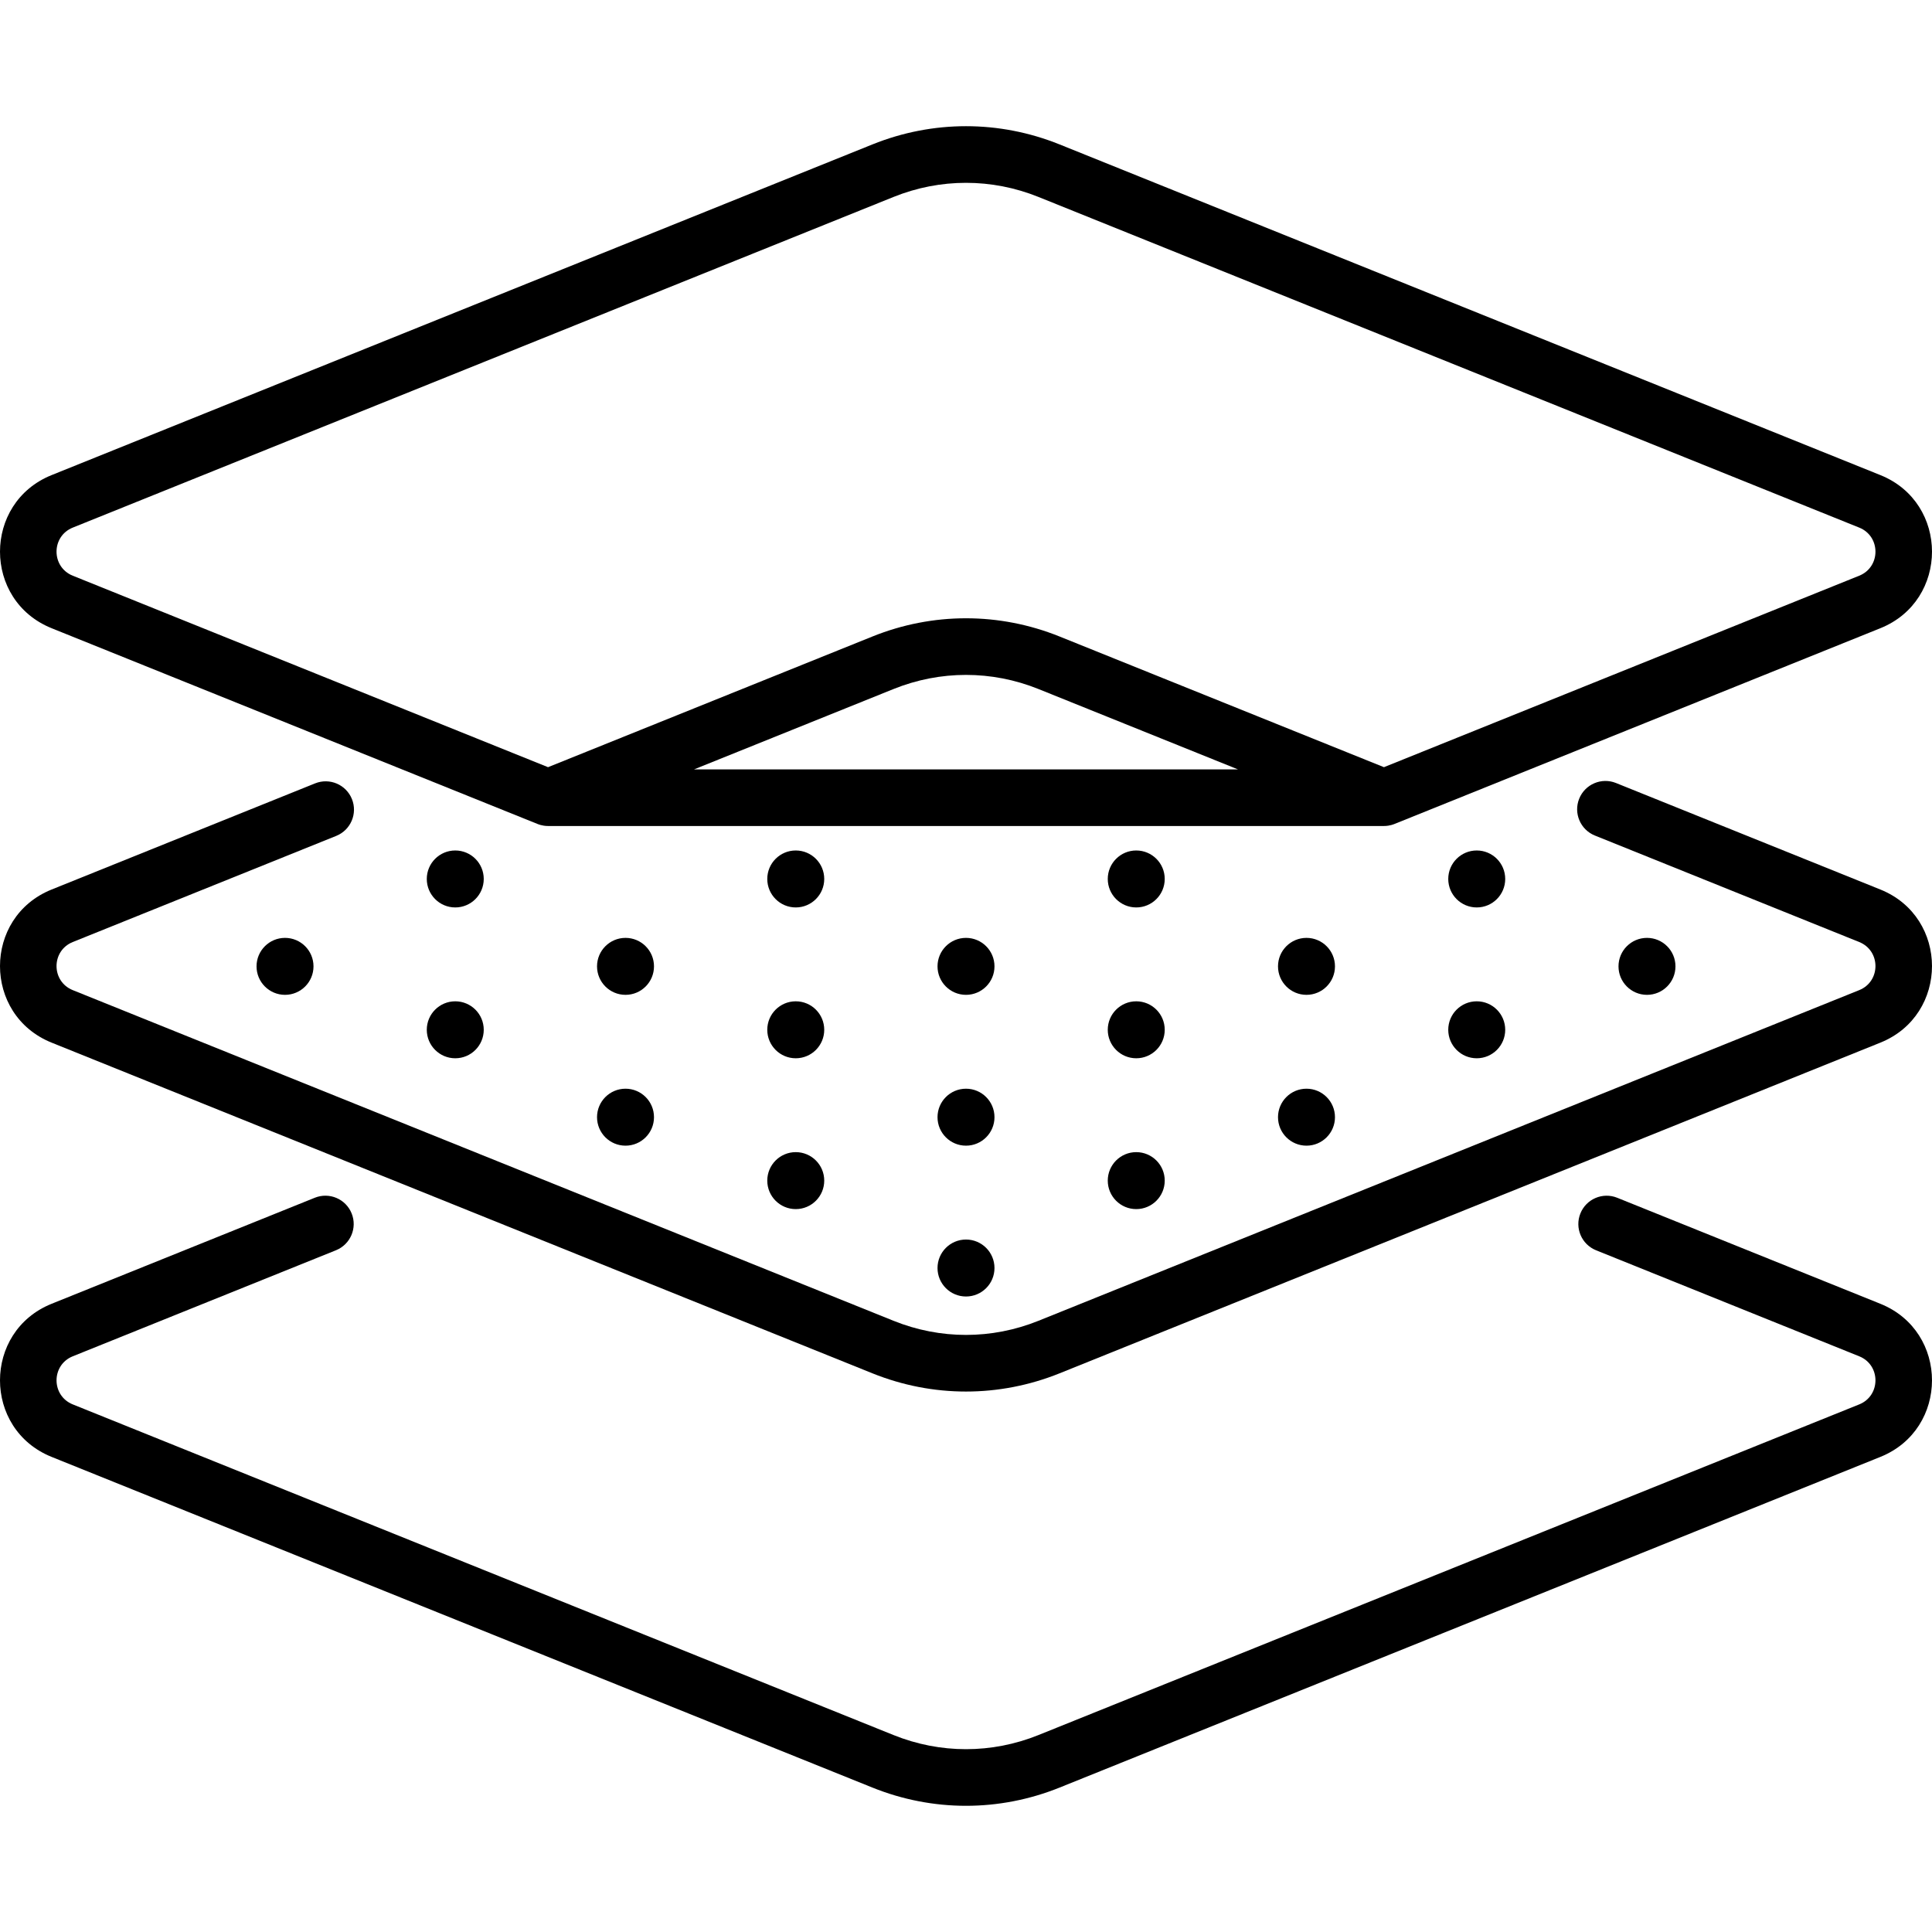 <svg id="Capa_1" enable-background="new 0 0 512 512" height="512" viewBox="0 0 512 512" width="512" xmlns="http://www.w3.org/2000/svg"><circle cx="256" cy="336.038" r="7.548"/><circle cx="256" cy="296.066" r="7.548"/><circle cx="256" cy="256.095" r="7.548"/><circle cx="165.767" cy="296.066" r="7.548"/><circle cx="165.767" cy="256.095" r="7.548"/><circle cx="210.883" cy="312.876" r="7.548"/><circle cx="210.883" cy="272.905" r="7.548"/><circle cx="210.883" cy="232.933" r="7.548"/><circle cx="75.533" cy="256.095" r="7.548"/><circle cx="120.65" cy="272.905" r="7.548"/><circle cx="120.65" cy="232.933" r="7.548"/><circle cx="346.233" cy="296.066" r="7.548"/><circle cx="346.233" cy="256.095" r="7.548"/><circle cx="301.117" cy="312.876" r="7.548"/><circle cx="301.117" cy="272.905" r="7.548"/><circle cx="301.117" cy="232.933" r="7.548"/><circle cx="436.467" cy="256.095" r="7.548"/><circle cx="391.35" cy="272.905" r="7.548"/><circle cx="391.35" cy="232.933" r="7.548"/><path d="m13.682 166.484 128.688 51.845.007.003c.1.029 1.232.567 2.862.567h221.522c1.628 0 2.762-.537 2.862-.567.003-.001.005-.002.007-.003l128.687-51.845c18.241-7.348 18.246-33.227 0-40.579l-217.511-87.629c-15.997-6.445-33.616-6.445-49.613 0l-217.511 87.629c-18.238 7.349-18.246 33.228 0 40.579zm170.246 37.413 52.872-21.3c12.382-4.989 26.019-4.989 38.401 0l52.872 21.3zm-164.64-64.077 217.512-87.629c12.382-4.989 26.019-4.989 38.401 0l217.512 87.629v-.001c5.737 2.313 5.741 10.438 0 12.75l-125.951 50.743-85.955-34.629c-15.996-6.444-33.617-6.444-49.613 0l-85.955 34.629-125.951-50.743c-5.738-2.311-5.741-10.436 0-12.749z"/><path d="m498.318 235.732-70.056-28.224c-3.843-1.55-8.212.312-9.76 4.155-1.548 3.842.312 8.212 4.154 9.76l70.056 28.224c5.739 2.311 5.74 10.436 0 12.748l-217.512 87.63c-12.382 4.989-26.019 4.989-38.401 0l-217.512-87.63c-5.739-2.311-5.74-10.436 0-12.748l69.823-28.13c3.842-1.548 5.702-5.918 4.154-9.76-1.548-3.843-5.917-5.701-9.76-4.155l-69.822 28.13c-18.24 7.348-18.246 33.228 0 40.578l217.512 87.63c15.993 6.444 33.614 6.445 49.613 0l217.511-87.63c18.239-7.348 18.245-33.228 0-40.578z"/><path d="m498.318 345.517-69.738-28.096c-3.842-1.549-8.212.312-9.76 4.155-1.548 3.842.312 8.212 4.154 9.76l69.738 28.096c5.738 2.311 5.74 10.436 0 12.749l-217.511 87.629c-12.382 4.989-26.019 4.989-38.401 0l-217.512-87.629c-5.737-2.313-5.741-10.438 0-12.75l69.748-28.1c3.842-1.548 5.702-5.918 4.154-9.76-1.547-3.842-5.916-5.7-9.76-4.155l-69.748 28.1c-18.241 7.348-18.246 33.227 0 40.579l217.512 87.629c15.993 6.444 33.614 6.445 49.613 0l217.512-87.629c18.238-7.349 18.245-33.227-.001-40.578z"/></svg>